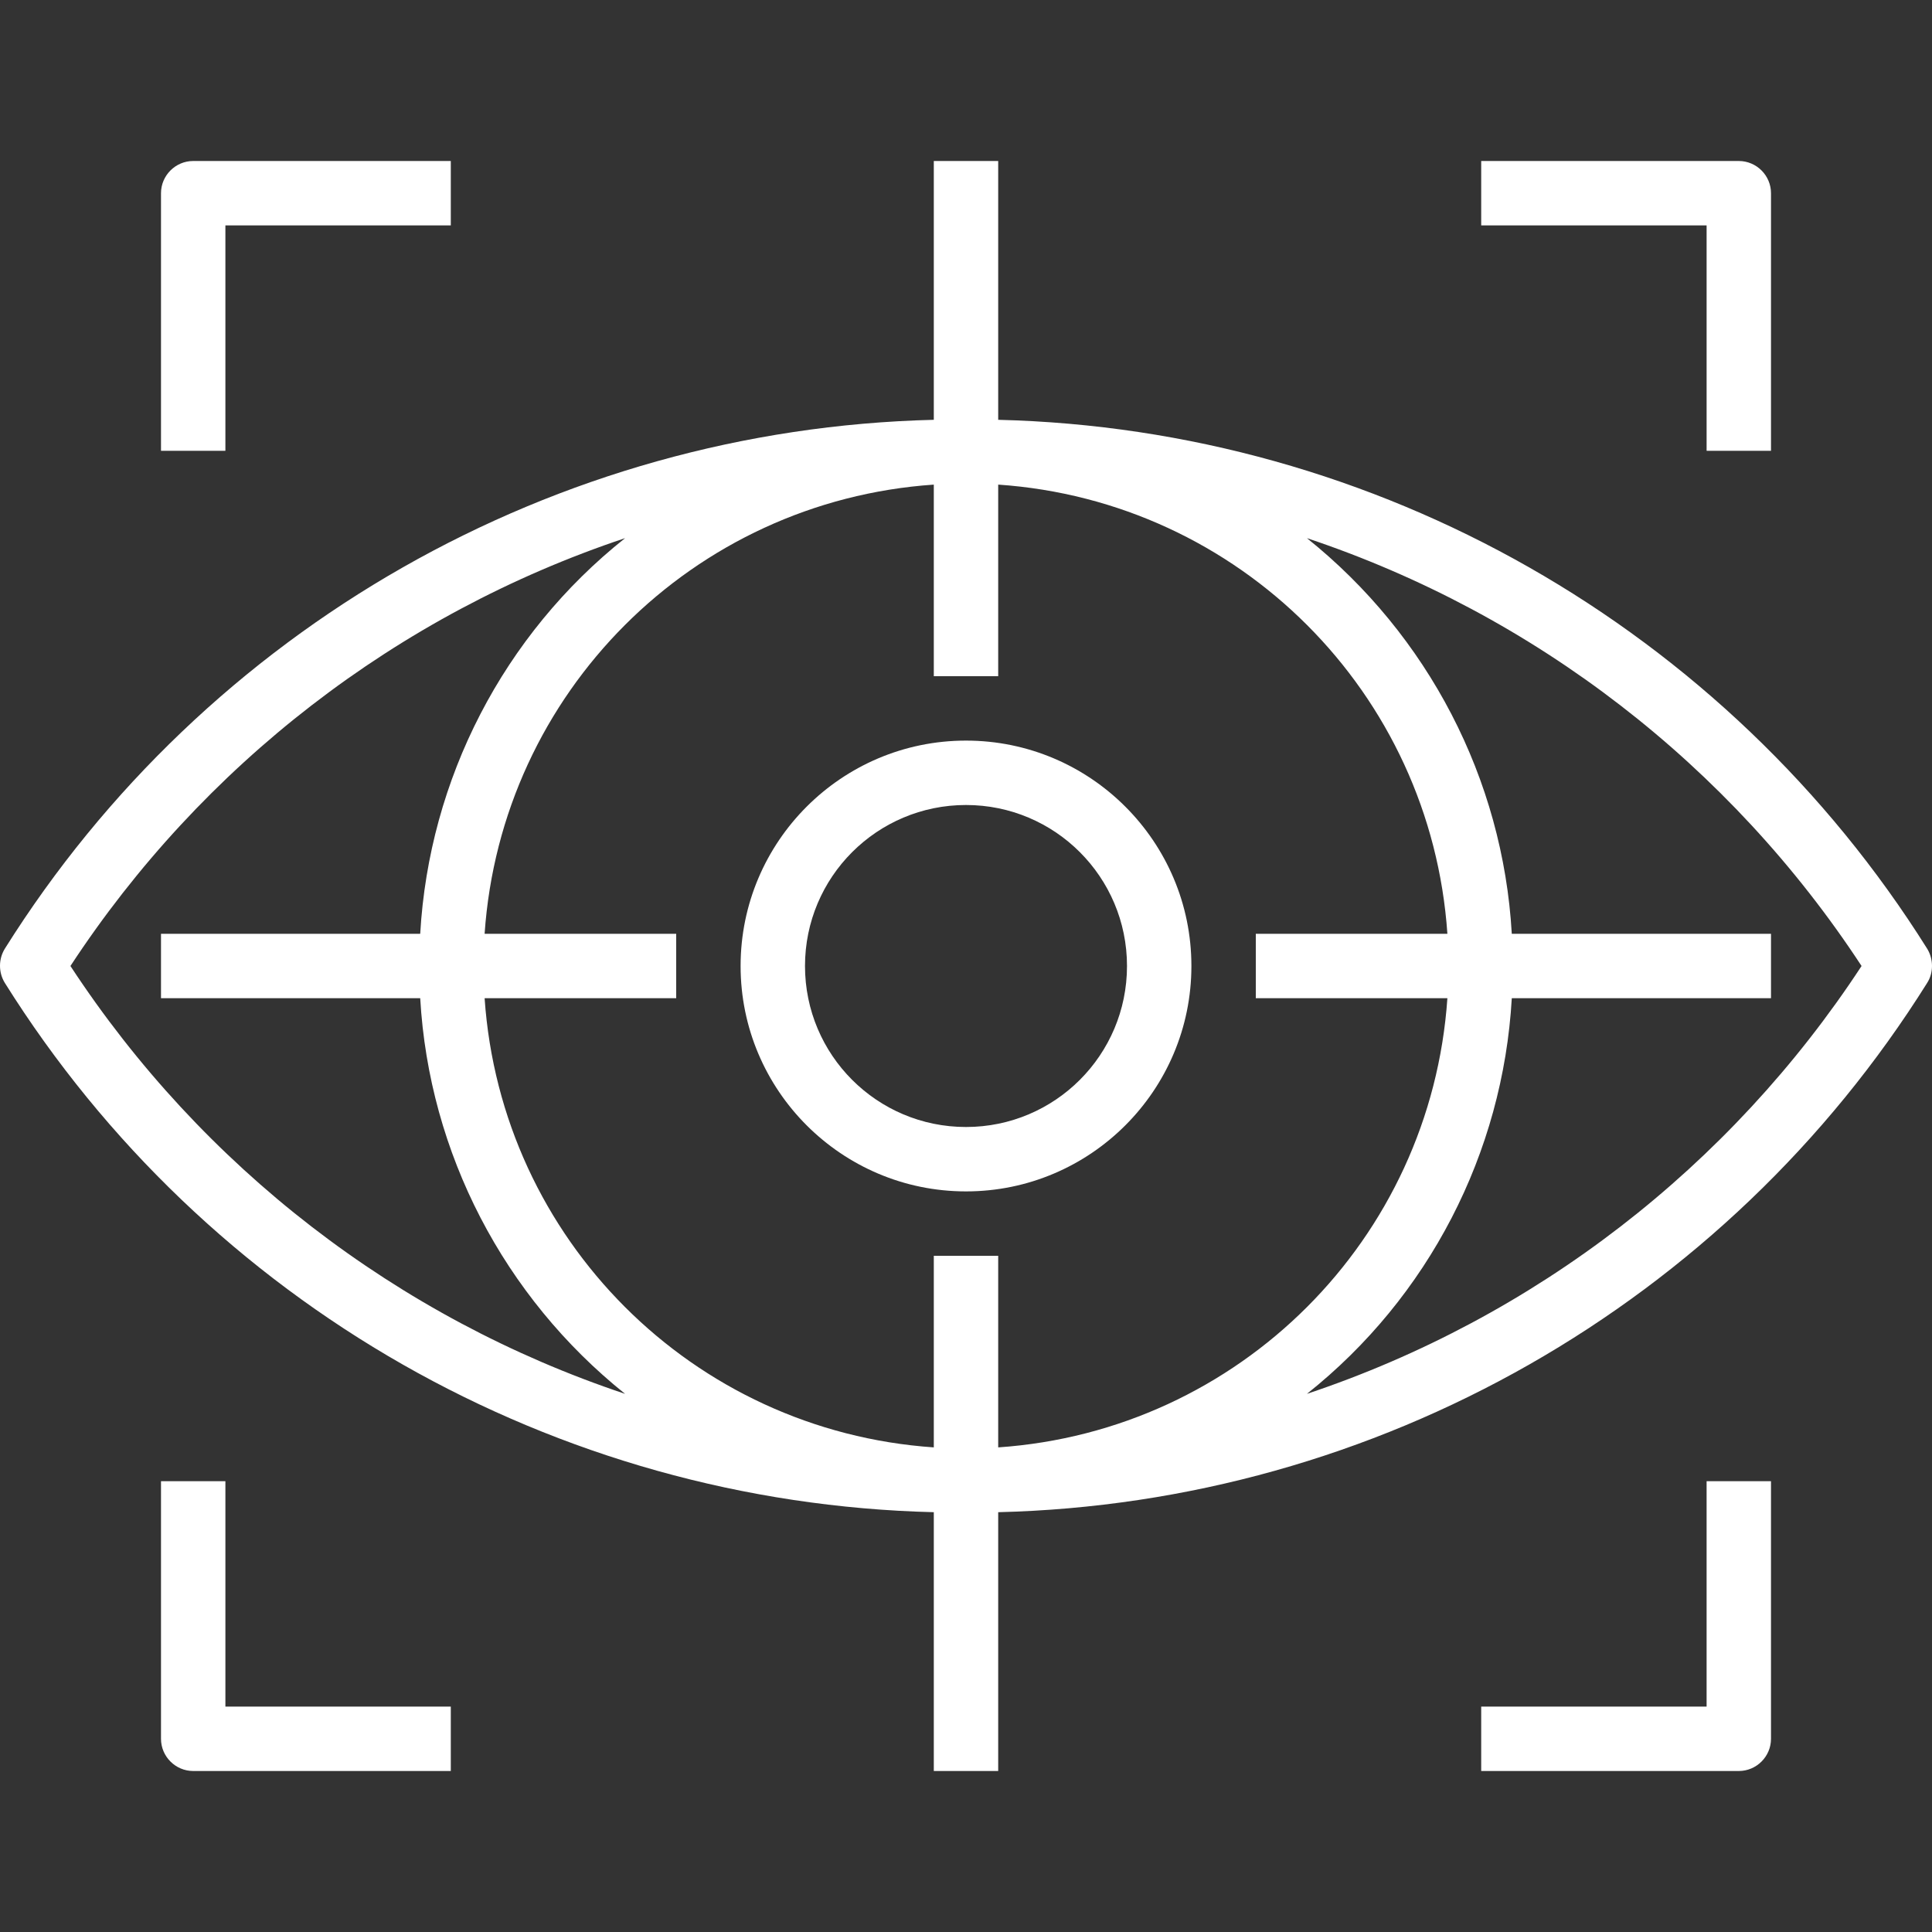 <?xml version="1.0" encoding="utf-8"?>
<!-- Generator: Adobe Illustrator 25.1.0, SVG Export Plug-In . SVG Version: 6.00 Build 0)  -->
<svg version="1.1" id="Capa_1" xmlns="http://www.w3.org/2000/svg" xmlns:xlink="http://www.w3.org/1999/xlink" x="0px" y="0px"
	 viewBox="0 0 480 480" style="enable-background:new 0 0 480 480;" xml:space="preserve">
<rect x="0" y="0" width="480" height="480" fill="#333333" stroke="none"/>
<style type="text/css">
	.st0{fill:#FFFFFF;}
</style>
<g>
	<g>
		<path class="st0" d="M478.8,235.7C428.8,156,342.1,106.6,248,104.3V40h-16v64.3C137.9,106.6,51.2,156,1.2,235.7
			c-1.6,2.6-1.6,5.9,0,8.5C51.2,324,137.9,373.4,232,375.7V440h16v-64.3c94.1-2.3,180.8-51.7,230.8-131.5
			C480.4,241.7,480.4,238.3,478.8,235.7z M17.5,240c32.7-49.9,81.2-87.4,137.8-106.3c-30.2,24-48.7,59.8-50.9,98.3H40v16h64.4
			c2.2,38.5,20.8,74.2,50.9,98.3C98.7,327.4,50.2,289.9,17.5,240z M232,312v47.6c-59.9-4.1-107.5-51.7-111.6-111.6H168v-16h-47.6
			c4.1-59.9,51.7-107.5,111.6-111.6V168h16v-47.6c59.9,4.1,107.5,51.7,111.6,111.6H312v16h47.6c-4.1,59.9-51.7,107.5-111.6,111.6
			V312H232z M462.5,240c-32.7,49.9-81.2,87.4-137.8,106.3c30.2-24,48.7-59.8,50.9-98.3H440v-16h-64.4c-2.2-38.5-20.8-74.2-50.9-98.3
			C381.3,152.6,429.8,190.1,462.5,240L462.5,240z"/>
	</g>
</g>
<g>
	<g>
		<path class="st0" d="M240,184c-30.9,0-56,25.1-56,56s25.1,56,56,56s56-25.1,56-56S270.9,184,240,184z M240,280
			c-22.1,0-40-17.9-40-40s17.9-40,40-40s40,17.9,40,40S262.1,280,240,280z"/>
	</g>
</g>
<g>
	<g>
		<path class="st0" d="M48,40c-4.4,0-8,3.6-8,8v64h16V56h56V40H48z"/>
	</g>
</g>
<g>
	<g>
		<path class="st0" d="M432,40h-64v16h56v56h16V48C440,43.6,436.4,40,432,40z"/>
	</g>
</g>
<g>
	<g>
		<path class="st0" d="M424,368v56h-56v16h64c4.4,0,8-3.6,8-8v-64H424z"/>
	</g>
</g>
<g>
	<g>
		<path class="st0" d="M56,424v-56H40v64c0,4.4,3.6,8,8,8h64v-16H56z"/>
	</g>
</g>
</svg>
